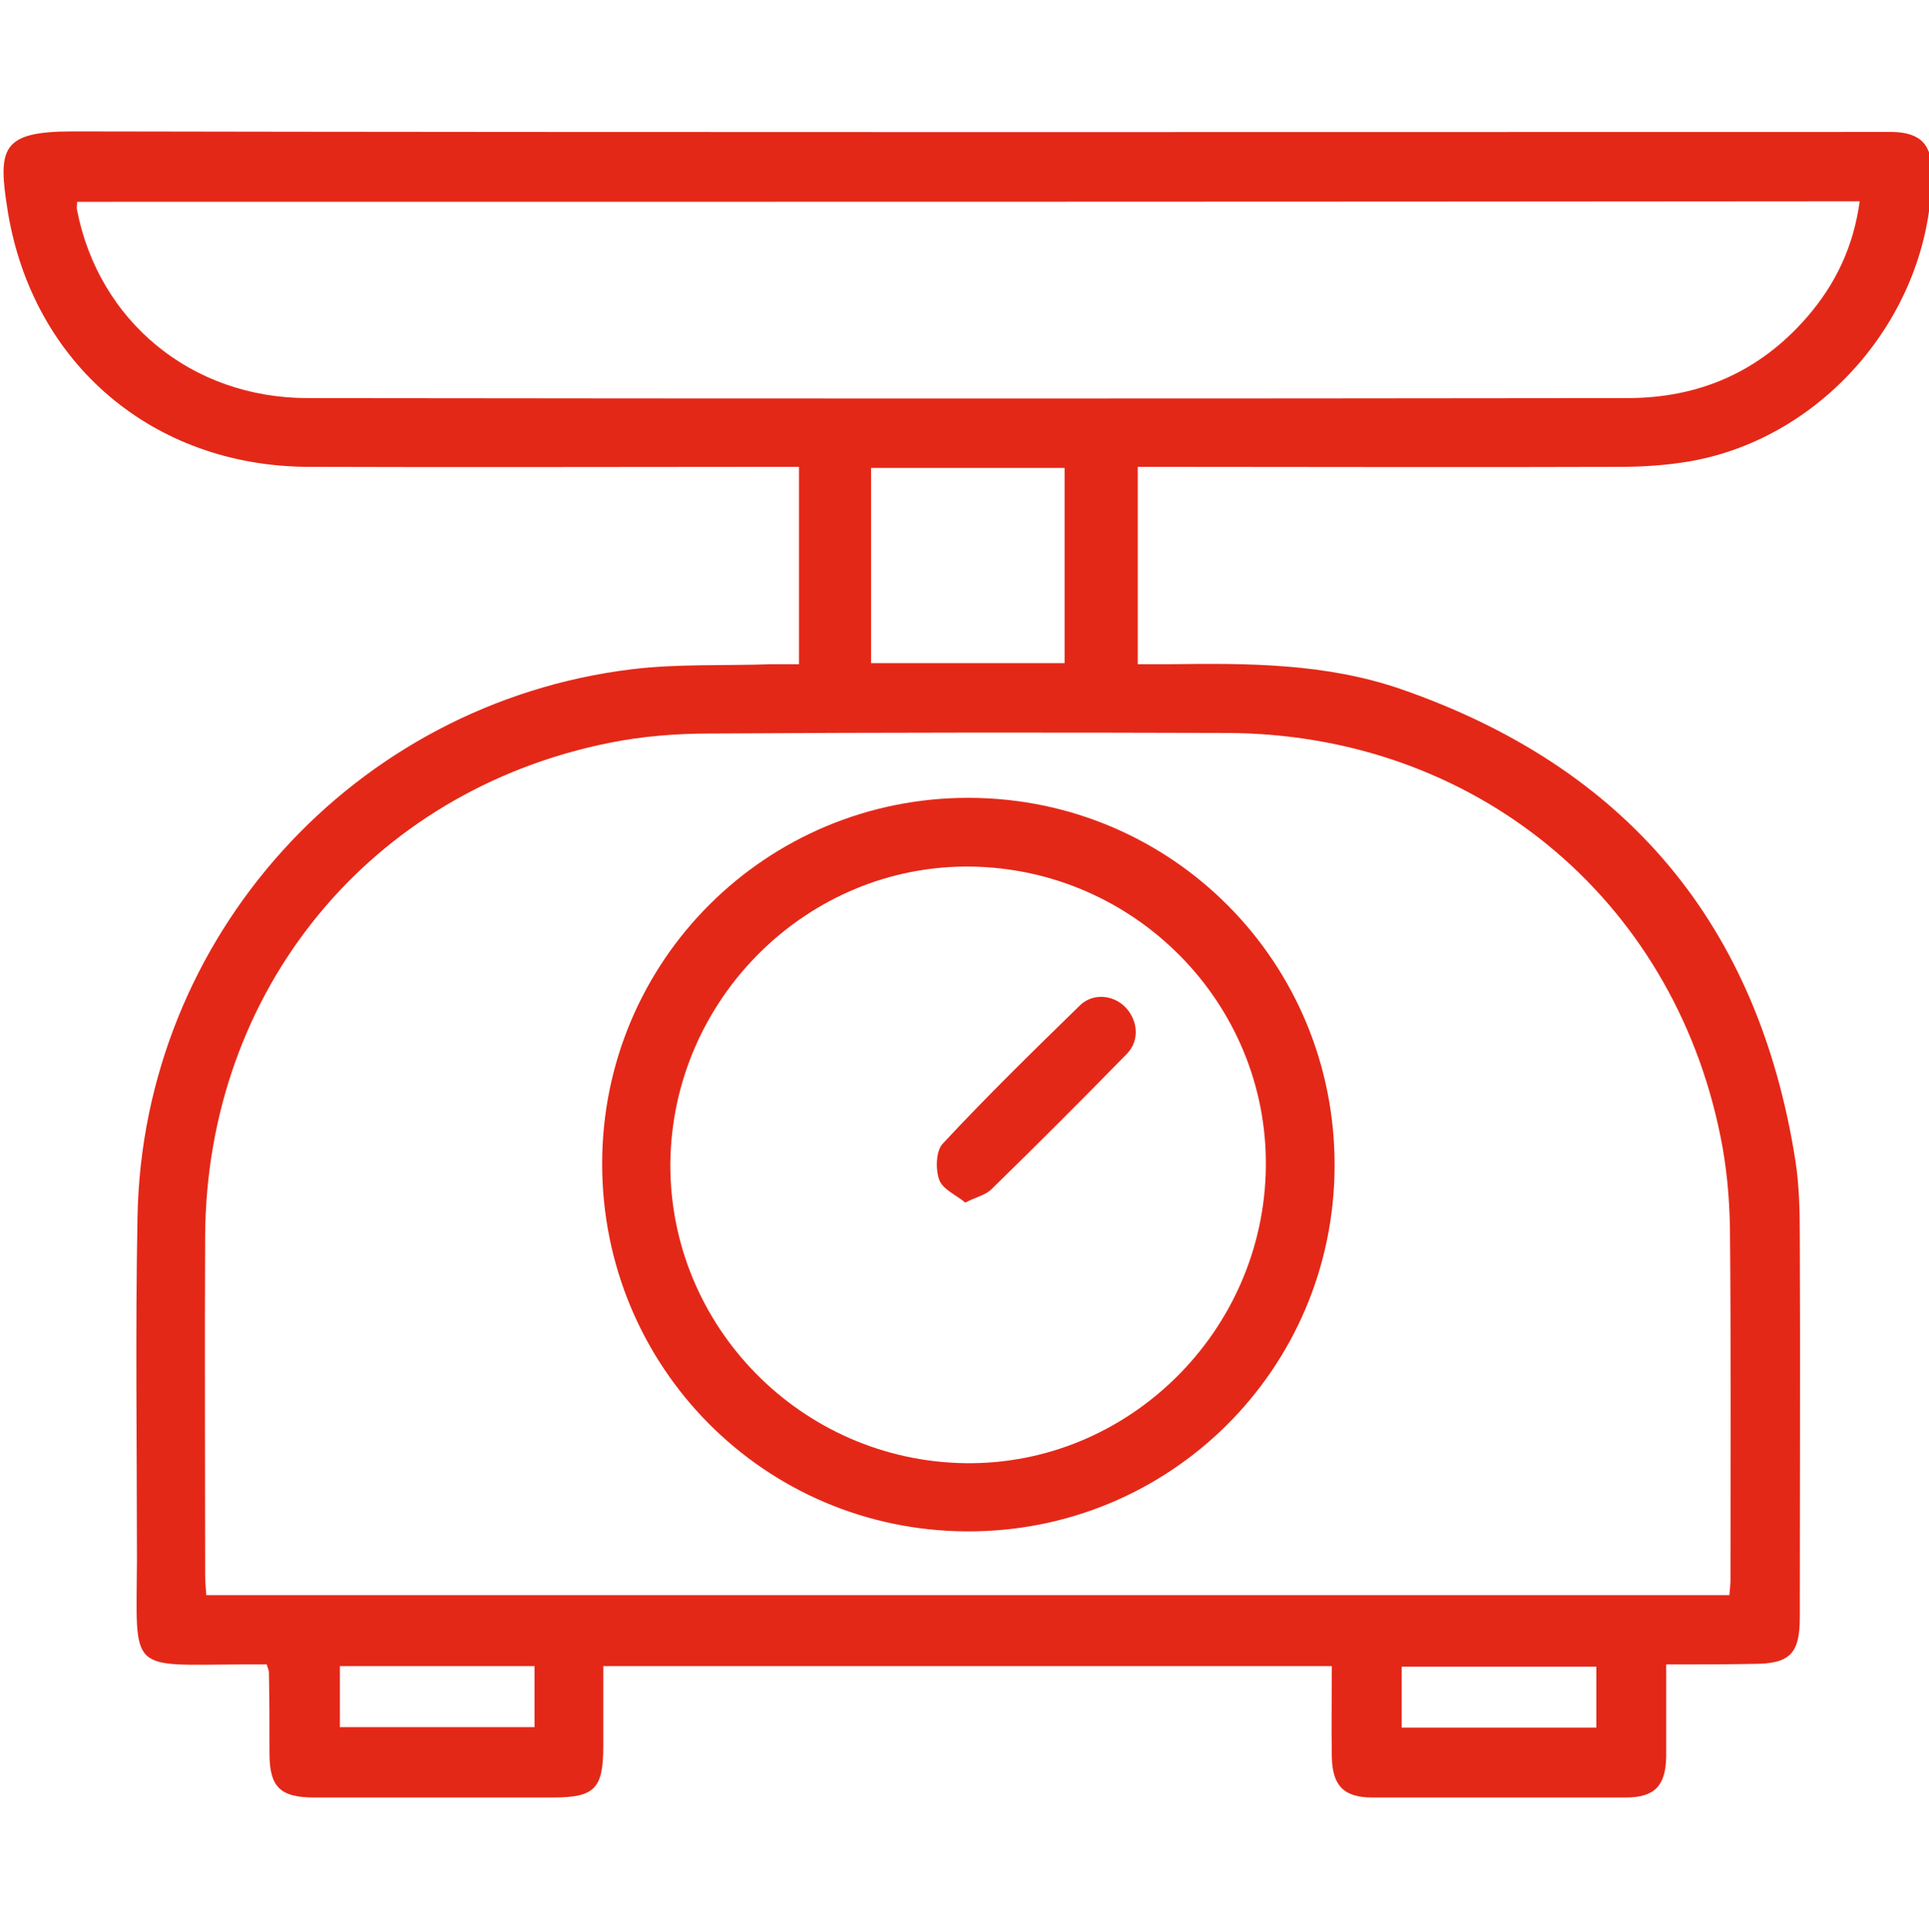 <?xml version="1.0" encoding="utf-8"?>
<!-- Generator: Adobe Illustrator 27.1.1, SVG Export Plug-In . SVG Version: 6.00 Build 0)  -->
<svg version="1.1" id="Livello_1" xmlns="http://www.w3.org/2000/svg" xmlns:xlink="http://www.w3.org/1999/xlink" x="0px" y="0px"
	 width="347.9px" height="348.5px" viewBox="0 0 347.9 348.5" style="enable-background:new 0 0 347.9 348.5;" xml:space="preserve"
	>
<style type="text/css">
	.st0{fill:#E42818;}
</style>
<g>
	<path class="st0" d="M300.5,300.2c0,5.9,0,11.3,0,16.7c-0.1,5.2-2.1,7.3-7.3,7.3c-15.2,0-30.4,0-45.7,0c-5.1,0-7.2-2.1-7.3-7.3
		c-0.1-5.4,0-10.7,0-16.4c-43.8,0-87.3,0-131.4,0c0,4.8,0,9.6,0,14.4c0,7.7-1.5,9.3-9.1,9.3c-14.3,0-28.7,0-43,0
		c-6.2,0-8.1-1.9-8.1-8c0-4.9,0-9.7-0.1-14.6c0-0.2-0.1-0.5-0.4-1.4c-1.5,0-3.1,0-4.8,0c-20.3,0.1-18.7,1.6-18.6-18.8
		c0-20.6-0.3-41.3,0.1-61.9c0.9-50.5,39.1-92.7,89.2-98.8c8.3-1,16.7-0.6,25-0.9c1.6,0,3.2,0,5.1,0c0-11.9,0-23.4,0-35.6
		c-1.4,0-2.8,0-4.3,0c-28.1,0-56.1,0.1-84.2,0C27.7,84.1,5.9,65.7,1.4,38.1c-1.8-11.3-1.3-14.4,11.7-14.4
		c108.2,0.2,216.3,0.1,324.5,0.1c1.2,0,2.5,0,3.7,0c5.1,0.1,7.2,2.3,7.1,7.5c-0.1,24.9-19.1,47.6-43.6,51.9c-4.1,0.7-8.4,1-12.6,1
		c-27.4,0.1-54.9,0-82.3,0c-1.5,0-3,0-4.7,0c0,11.9,0,23.4,0,35.6c1.9,0,3.8,0,5.7,0c14.1-0.2,28.2-0.2,41.8,4.5
		c40.6,14.1,64.4,42.4,71.1,85c0.7,4.5,0.8,9.2,0.8,13.8c0.1,22.9,0,45.7,0,68.6c0,6.6-1.8,8.4-8.4,8.4
		C311.1,300.2,306.1,300.2,300.5,300.2z M311.9,287.7c0.1-1.2,0.2-2,0.2-2.9c0-21.1,0.1-42.2-0.1-63.4c-0.1-5.5-0.6-11-1.7-16.4
		c-8.7-43.3-44.7-72.7-89.1-72.8c-31.1-0.1-62.1-0.1-93.2,0.1c-6.1,0-12.3,0.5-18.2,1.7c-43.1,8.7-72.5,44.6-72.8,88.8
		c-0.1,20.4,0,40.7,0,61.1c0,1.2,0.1,2.4,0.2,3.8C128.9,287.7,220.2,287.7,311.9,287.7z M13.9,36.4c0,0.8-0.1,1.1,0,1.5
		c3.9,20,20.6,33.9,41.6,33.9c79.3,0.1,158.6,0.1,238,0c12.9,0,23.8-4.7,32.4-14.6c5.2-6,8.4-12.8,9.5-20.9
		C228.1,36.4,121.2,36.4,13.9,36.4z M157.1,84.4c0,12,0,23.5,0,35.2c11.8,0,23.3,0,34.9,0c0-11.9,0-23.5,0-35.2
		C180.3,84.4,168.8,84.4,157.1,84.4z M96.4,300.5c-12,0-23.5,0-35.1,0c0,3.8,0,7.4,0,11c11.9,0,23.5,0,35.1,0
		C96.4,307.7,96.4,304.3,96.4,300.5z M252.8,311.6c12,0,23.5,0,35.1,0c0-3.8,0-7.4,0-11c-11.9,0-23.5,0-35.1,0
		C252.8,304.4,252.8,307.8,252.8,311.6z"/>
	<path class="st0" d="M174.8,143.9c36.6,0.1,66,29.7,65.9,66.4c-0.1,36.7-29.8,66.1-66.4,65.9c-36.5-0.2-65.7-29.7-65.7-66.3
		C108.6,173.3,138.2,143.8,174.8,143.9z M228.3,210.4c0.3-29.4-23.6-53.7-53.2-54.1c-29.4-0.4-53.9,23.8-54.2,53.5
		c-0.2,29.4,23.6,53.7,53.2,54.1C203.5,264.3,228,240.1,228.3,210.4z"/>
	<path class="st0" d="M174.1,216.9c-1.7-1.4-4.1-2.4-4.7-4.1c-0.7-1.9-0.6-5.2,0.6-6.5c8-8.6,16.4-16.8,24.8-25
		c2.3-2.2,5.9-1.9,8.1,0.3c2.3,2.3,2.7,6,0.4,8.4c-8.1,8.3-16.3,16.5-24.6,24.6C177.6,215.6,176,215.9,174.1,216.9z"/>
</g>
</svg>
